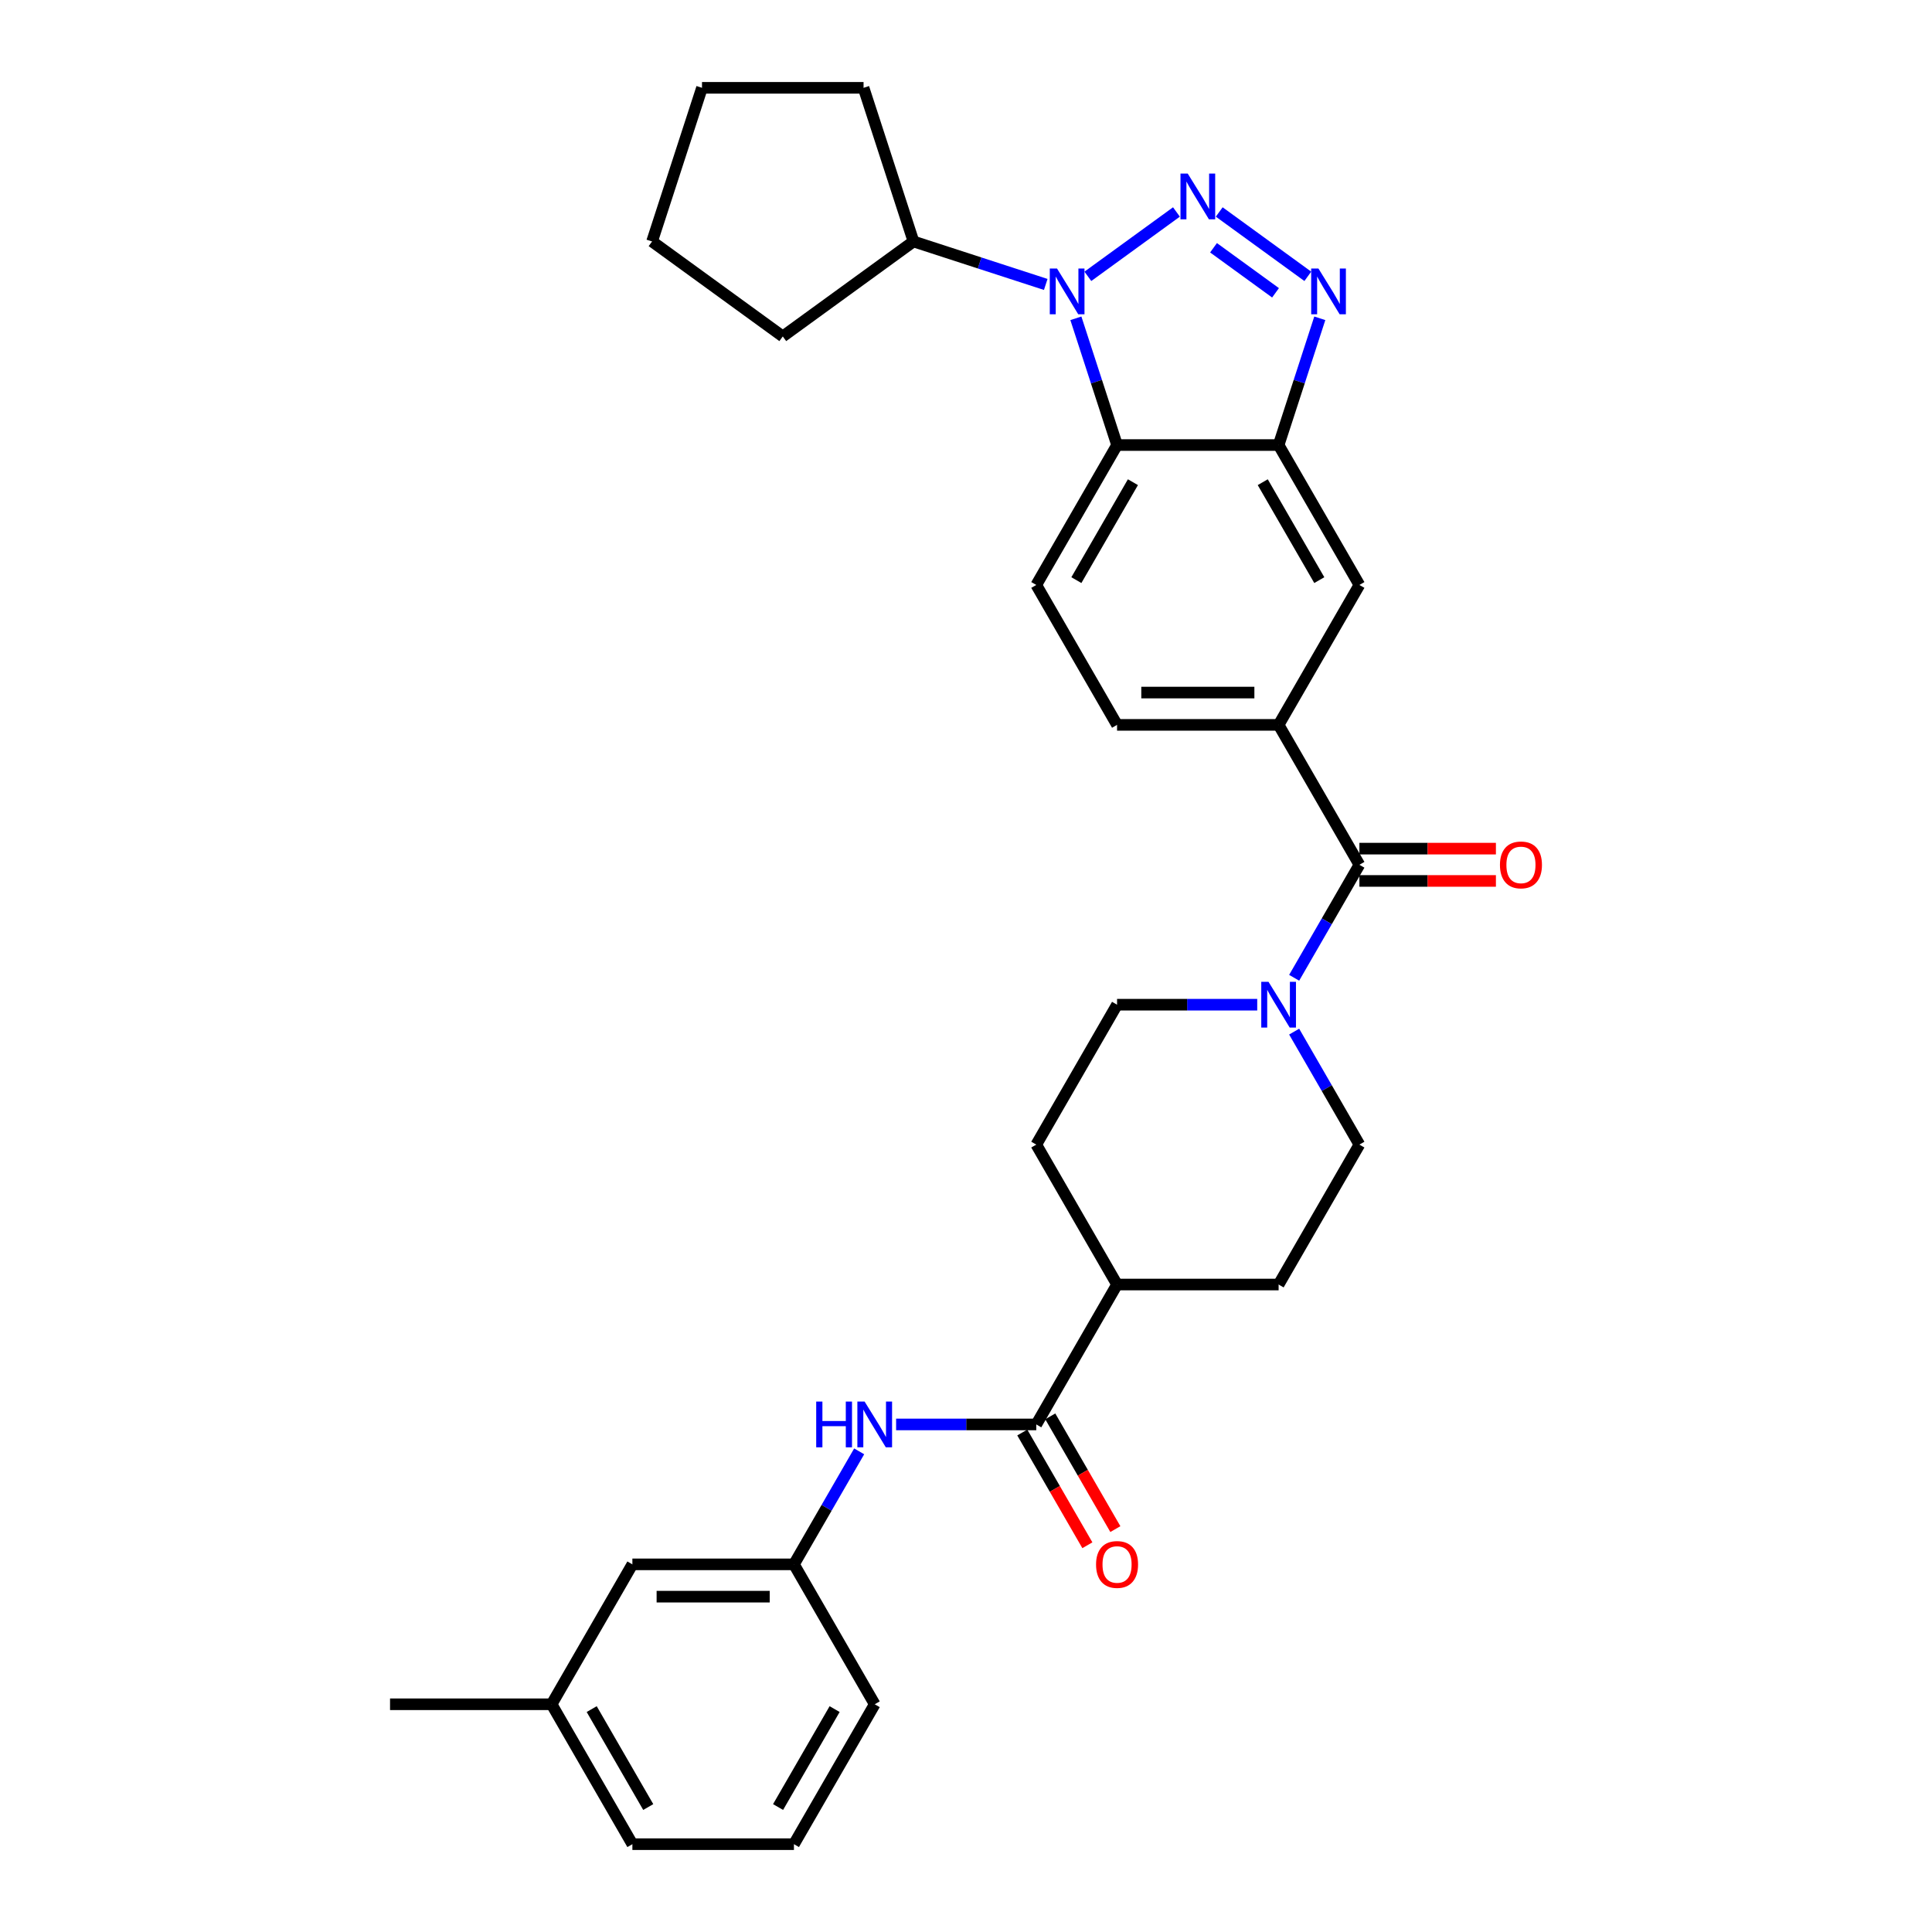 <?xml version='1.0' encoding='iso-8859-1'?>
<svg version='1.1' baseProfile='full'
              xmlns='http://www.w3.org/2000/svg'
                      xmlns:rdkit='http://www.rdkit.org/xml'
                      xmlns:xlink='http://www.w3.org/1999/xlink'
                  xml:space='preserve'
width='1000px' height='1000px' viewBox='0 0 1000 1000'>
<!-- END OF HEADER -->
<rect style='opacity:1.0;fill:#FFFFFF;stroke:none' width='1000' height='1000' x='0' y='0'> </rect>
<path class='bond-0' d='M 608.927,109.717 L 563.076,143.029' style='fill:none;fill-rule:evenodd;stroke:#0000FF;stroke-width:6px;stroke-linecap:butt;stroke-linejoin:miter;stroke-opacity:1' />
<path class='bond-1' d='M 631.07,109.717 L 676.921,143.029' style='fill:none;fill-rule:evenodd;stroke:#0000FF;stroke-width:6px;stroke-linecap:butt;stroke-linejoin:miter;stroke-opacity:1' />
<path class='bond-1' d='M 628.117,128.244 L 660.213,151.563' style='fill:none;fill-rule:evenodd;stroke:#0000FF;stroke-width:6px;stroke-linecap:butt;stroke-linejoin:miter;stroke-opacity:1' />
<path class='bond-2' d='M 556.873,164.756 L 567.53,197.555' style='fill:none;fill-rule:evenodd;stroke:#0000FF;stroke-width:6px;stroke-linecap:butt;stroke-linejoin:miter;stroke-opacity:1' />
<path class='bond-2' d='M 567.53,197.555 L 578.187,230.354' style='fill:none;fill-rule:evenodd;stroke:#000000;stroke-width:6px;stroke-linecap:butt;stroke-linejoin:miter;stroke-opacity:1' />
<path class='bond-12' d='M 541.275,147.227 L 507.046,136.106' style='fill:none;fill-rule:evenodd;stroke:#0000FF;stroke-width:6px;stroke-linecap:butt;stroke-linejoin:miter;stroke-opacity:1' />
<path class='bond-12' d='M 507.046,136.106 L 472.817,124.984' style='fill:none;fill-rule:evenodd;stroke:#000000;stroke-width:6px;stroke-linecap:butt;stroke-linejoin:miter;stroke-opacity:1' />
<path class='bond-3' d='M 683.123,164.756 L 672.466,197.555' style='fill:none;fill-rule:evenodd;stroke:#0000FF;stroke-width:6px;stroke-linecap:butt;stroke-linejoin:miter;stroke-opacity:1' />
<path class='bond-3' d='M 672.466,197.555 L 661.809,230.354' style='fill:none;fill-rule:evenodd;stroke:#000000;stroke-width:6px;stroke-linecap:butt;stroke-linejoin:miter;stroke-opacity:1' />
<path class='bond-10' d='M 578.187,230.354 L 536.376,302.774' style='fill:none;fill-rule:evenodd;stroke:#000000;stroke-width:6px;stroke-linecap:butt;stroke-linejoin:miter;stroke-opacity:1' />
<path class='bond-10' d='M 586.399,249.58 L 557.131,300.273' style='fill:none;fill-rule:evenodd;stroke:#000000;stroke-width:6px;stroke-linecap:butt;stroke-linejoin:miter;stroke-opacity:1' />
<path class='bond-31' d='M 578.187,230.354 L 661.809,230.354' style='fill:none;fill-rule:evenodd;stroke:#000000;stroke-width:6px;stroke-linecap:butt;stroke-linejoin:miter;stroke-opacity:1' />
<path class='bond-8' d='M 661.809,230.354 L 703.62,302.774' style='fill:none;fill-rule:evenodd;stroke:#000000;stroke-width:6px;stroke-linecap:butt;stroke-linejoin:miter;stroke-opacity:1' />
<path class='bond-8' d='M 653.597,249.58 L 682.865,300.273' style='fill:none;fill-rule:evenodd;stroke:#000000;stroke-width:6px;stroke-linecap:butt;stroke-linejoin:miter;stroke-opacity:1' />
<path class='bond-4' d='M 703.62,447.612 L 661.809,375.193' style='fill:none;fill-rule:evenodd;stroke:#000000;stroke-width:6px;stroke-linecap:butt;stroke-linejoin:miter;stroke-opacity:1' />
<path class='bond-5' d='M 703.62,447.612 L 686.737,476.856' style='fill:none;fill-rule:evenodd;stroke:#000000;stroke-width:6px;stroke-linecap:butt;stroke-linejoin:miter;stroke-opacity:1' />
<path class='bond-5' d='M 686.737,476.856 L 669.853,506.099' style='fill:none;fill-rule:evenodd;stroke:#0000FF;stroke-width:6px;stroke-linecap:butt;stroke-linejoin:miter;stroke-opacity:1' />
<path class='bond-14' d='M 703.62,455.974 L 738.951,455.974' style='fill:none;fill-rule:evenodd;stroke:#000000;stroke-width:6px;stroke-linecap:butt;stroke-linejoin:miter;stroke-opacity:1' />
<path class='bond-14' d='M 738.951,455.974 L 774.281,455.974' style='fill:none;fill-rule:evenodd;stroke:#FF0000;stroke-width:6px;stroke-linecap:butt;stroke-linejoin:miter;stroke-opacity:1' />
<path class='bond-14' d='M 703.62,439.25 L 738.951,439.25' style='fill:none;fill-rule:evenodd;stroke:#000000;stroke-width:6px;stroke-linecap:butt;stroke-linejoin:miter;stroke-opacity:1' />
<path class='bond-14' d='M 738.951,439.25 L 774.281,439.25' style='fill:none;fill-rule:evenodd;stroke:#FF0000;stroke-width:6px;stroke-linecap:butt;stroke-linejoin:miter;stroke-opacity:1' />
<path class='bond-15' d='M 650.738,520.031 L 614.462,520.031' style='fill:none;fill-rule:evenodd;stroke:#0000FF;stroke-width:6px;stroke-linecap:butt;stroke-linejoin:miter;stroke-opacity:1' />
<path class='bond-15' d='M 614.462,520.031 L 578.187,520.031' style='fill:none;fill-rule:evenodd;stroke:#000000;stroke-width:6px;stroke-linecap:butt;stroke-linejoin:miter;stroke-opacity:1' />
<path class='bond-16' d='M 669.853,533.962 L 686.737,563.206' style='fill:none;fill-rule:evenodd;stroke:#0000FF;stroke-width:6px;stroke-linecap:butt;stroke-linejoin:miter;stroke-opacity:1' />
<path class='bond-16' d='M 686.737,563.206 L 703.62,592.45' style='fill:none;fill-rule:evenodd;stroke:#000000;stroke-width:6px;stroke-linecap:butt;stroke-linejoin:miter;stroke-opacity:1' />
<path class='bond-6' d='M 536.376,737.288 L 578.187,664.869' style='fill:none;fill-rule:evenodd;stroke:#000000;stroke-width:6px;stroke-linecap:butt;stroke-linejoin:miter;stroke-opacity:1' />
<path class='bond-9' d='M 536.376,737.288 L 500.1,737.288' style='fill:none;fill-rule:evenodd;stroke:#000000;stroke-width:6px;stroke-linecap:butt;stroke-linejoin:miter;stroke-opacity:1' />
<path class='bond-9' d='M 500.1,737.288 L 463.825,737.288' style='fill:none;fill-rule:evenodd;stroke:#0000FF;stroke-width:6px;stroke-linecap:butt;stroke-linejoin:miter;stroke-opacity:1' />
<path class='bond-17' d='M 529.134,741.469 L 545.979,770.646' style='fill:none;fill-rule:evenodd;stroke:#000000;stroke-width:6px;stroke-linecap:butt;stroke-linejoin:miter;stroke-opacity:1' />
<path class='bond-17' d='M 545.979,770.646 L 562.824,799.823' style='fill:none;fill-rule:evenodd;stroke:#FF0000;stroke-width:6px;stroke-linecap:butt;stroke-linejoin:miter;stroke-opacity:1' />
<path class='bond-17' d='M 543.618,733.107 L 560.463,762.284' style='fill:none;fill-rule:evenodd;stroke:#000000;stroke-width:6px;stroke-linecap:butt;stroke-linejoin:miter;stroke-opacity:1' />
<path class='bond-17' d='M 560.463,762.284 L 577.308,791.461' style='fill:none;fill-rule:evenodd;stroke:#FF0000;stroke-width:6px;stroke-linecap:butt;stroke-linejoin:miter;stroke-opacity:1' />
<path class='bond-7' d='M 661.809,375.193 L 703.62,302.774' style='fill:none;fill-rule:evenodd;stroke:#000000;stroke-width:6px;stroke-linecap:butt;stroke-linejoin:miter;stroke-opacity:1' />
<path class='bond-33' d='M 661.809,375.193 L 578.187,375.193' style='fill:none;fill-rule:evenodd;stroke:#000000;stroke-width:6px;stroke-linecap:butt;stroke-linejoin:miter;stroke-opacity:1' />
<path class='bond-33' d='M 649.266,358.468 L 590.73,358.468' style='fill:none;fill-rule:evenodd;stroke:#000000;stroke-width:6px;stroke-linecap:butt;stroke-linejoin:miter;stroke-opacity:1' />
<path class='bond-18' d='M 444.71,751.22 L 427.826,780.463' style='fill:none;fill-rule:evenodd;stroke:#0000FF;stroke-width:6px;stroke-linecap:butt;stroke-linejoin:miter;stroke-opacity:1' />
<path class='bond-18' d='M 427.826,780.463 L 410.942,809.707' style='fill:none;fill-rule:evenodd;stroke:#000000;stroke-width:6px;stroke-linecap:butt;stroke-linejoin:miter;stroke-opacity:1' />
<path class='bond-13' d='M 536.376,302.774 L 578.187,375.193' style='fill:none;fill-rule:evenodd;stroke:#000000;stroke-width:6px;stroke-linecap:butt;stroke-linejoin:miter;stroke-opacity:1' />
<path class='bond-11' d='M 578.187,664.869 L 661.809,664.869' style='fill:none;fill-rule:evenodd;stroke:#000000;stroke-width:6px;stroke-linecap:butt;stroke-linejoin:miter;stroke-opacity:1' />
<path class='bond-34' d='M 578.187,664.869 L 536.376,592.45' style='fill:none;fill-rule:evenodd;stroke:#000000;stroke-width:6px;stroke-linecap:butt;stroke-linejoin:miter;stroke-opacity:1' />
<path class='bond-25' d='M 472.817,124.984 L 405.165,174.136' style='fill:none;fill-rule:evenodd;stroke:#000000;stroke-width:6px;stroke-linecap:butt;stroke-linejoin:miter;stroke-opacity:1' />
<path class='bond-26' d='M 472.817,124.984 L 446.976,45.455' style='fill:none;fill-rule:evenodd;stroke:#000000;stroke-width:6px;stroke-linecap:butt;stroke-linejoin:miter;stroke-opacity:1' />
<path class='bond-20' d='M 578.187,520.031 L 536.376,592.45' style='fill:none;fill-rule:evenodd;stroke:#000000;stroke-width:6px;stroke-linecap:butt;stroke-linejoin:miter;stroke-opacity:1' />
<path class='bond-19' d='M 703.62,592.45 L 661.809,664.869' style='fill:none;fill-rule:evenodd;stroke:#000000;stroke-width:6px;stroke-linecap:butt;stroke-linejoin:miter;stroke-opacity:1' />
<path class='bond-21' d='M 410.942,809.707 L 327.32,809.707' style='fill:none;fill-rule:evenodd;stroke:#000000;stroke-width:6px;stroke-linecap:butt;stroke-linejoin:miter;stroke-opacity:1' />
<path class='bond-21' d='M 398.399,826.432 L 339.863,826.432' style='fill:none;fill-rule:evenodd;stroke:#000000;stroke-width:6px;stroke-linecap:butt;stroke-linejoin:miter;stroke-opacity:1' />
<path class='bond-24' d='M 410.942,809.707 L 452.753,882.126' style='fill:none;fill-rule:evenodd;stroke:#000000;stroke-width:6px;stroke-linecap:butt;stroke-linejoin:miter;stroke-opacity:1' />
<path class='bond-22' d='M 327.32,809.707 L 285.509,882.126' style='fill:none;fill-rule:evenodd;stroke:#000000;stroke-width:6px;stroke-linecap:butt;stroke-linejoin:miter;stroke-opacity:1' />
<path class='bond-28' d='M 285.509,882.126 L 201.886,882.126' style='fill:none;fill-rule:evenodd;stroke:#000000;stroke-width:6px;stroke-linecap:butt;stroke-linejoin:miter;stroke-opacity:1' />
<path class='bond-35' d='M 285.509,882.126 L 327.32,954.545' style='fill:none;fill-rule:evenodd;stroke:#000000;stroke-width:6px;stroke-linecap:butt;stroke-linejoin:miter;stroke-opacity:1' />
<path class='bond-35' d='M 306.264,884.627 L 335.532,935.32' style='fill:none;fill-rule:evenodd;stroke:#000000;stroke-width:6px;stroke-linecap:butt;stroke-linejoin:miter;stroke-opacity:1' />
<path class='bond-23' d='M 410.942,954.545 L 452.753,882.126' style='fill:none;fill-rule:evenodd;stroke:#000000;stroke-width:6px;stroke-linecap:butt;stroke-linejoin:miter;stroke-opacity:1' />
<path class='bond-23' d='M 402.73,935.32 L 431.998,884.627' style='fill:none;fill-rule:evenodd;stroke:#000000;stroke-width:6px;stroke-linecap:butt;stroke-linejoin:miter;stroke-opacity:1' />
<path class='bond-27' d='M 410.942,954.545 L 327.32,954.545' style='fill:none;fill-rule:evenodd;stroke:#000000;stroke-width:6px;stroke-linecap:butt;stroke-linejoin:miter;stroke-opacity:1' />
<path class='bond-29' d='M 405.165,174.136 L 337.513,124.984' style='fill:none;fill-rule:evenodd;stroke:#000000;stroke-width:6px;stroke-linecap:butt;stroke-linejoin:miter;stroke-opacity:1' />
<path class='bond-30' d='M 446.976,45.455 L 363.353,45.455' style='fill:none;fill-rule:evenodd;stroke:#000000;stroke-width:6px;stroke-linecap:butt;stroke-linejoin:miter;stroke-opacity:1' />
<path class='bond-32' d='M 337.513,124.984 L 363.353,45.455' style='fill:none;fill-rule:evenodd;stroke:#000000;stroke-width:6px;stroke-linecap:butt;stroke-linejoin:miter;stroke-opacity:1' />
<path  class='atom-0' d='M 614.763 89.832
L 622.523 102.375
Q 623.293 103.613, 624.53 105.854
Q 625.768 108.095, 625.835 108.229
L 625.835 89.832
L 628.979 89.832
L 628.979 113.514
L 625.735 113.514
L 617.406 99.8
Q 616.436 98.194, 615.399 96.355
Q 614.395 94.515, 614.094 93.946
L 614.094 113.514
L 611.017 113.514
L 611.017 89.832
L 614.763 89.832
' fill='#0000FF'/>
<path  class='atom-1' d='M 547.111 138.984
L 554.872 151.527
Q 555.641 152.765, 556.879 155.006
Q 558.116 157.247, 558.183 157.381
L 558.183 138.984
L 561.327 138.984
L 561.327 162.666
L 558.083 162.666
L 549.754 148.952
Q 548.784 147.346, 547.747 145.506
Q 546.743 143.667, 546.442 143.098
L 546.442 162.666
L 543.365 162.666
L 543.365 138.984
L 547.111 138.984
' fill='#0000FF'/>
<path  class='atom-2' d='M 682.415 138.984
L 690.175 151.527
Q 690.945 152.765, 692.182 155.006
Q 693.42 157.247, 693.487 157.381
L 693.487 138.984
L 696.631 138.984
L 696.631 162.666
L 693.387 162.666
L 685.058 148.952
Q 684.088 147.346, 683.051 145.506
Q 682.047 143.667, 681.746 143.098
L 681.746 162.666
L 678.669 162.666
L 678.669 138.984
L 682.415 138.984
' fill='#0000FF'/>
<path  class='atom-6' d='M 656.575 508.19
L 664.335 520.733
Q 665.104 521.971, 666.342 524.212
Q 667.579 526.453, 667.646 526.587
L 667.646 508.19
L 670.79 508.19
L 670.79 531.872
L 667.546 531.872
L 659.217 518.158
Q 658.247 516.552, 657.21 514.712
Q 656.207 512.873, 655.906 512.304
L 655.906 531.872
L 652.828 531.872
L 652.828 508.19
L 656.575 508.19
' fill='#0000FF'/>
<path  class='atom-10' d='M 422.465 725.447
L 425.676 725.447
L 425.676 735.515
L 437.785 735.515
L 437.785 725.447
L 440.996 725.447
L 440.996 749.129
L 437.785 749.129
L 437.785 738.191
L 425.676 738.191
L 425.676 749.129
L 422.465 749.129
L 422.465 725.447
' fill='#0000FF'/>
<path  class='atom-10' d='M 447.519 725.447
L 455.279 737.991
Q 456.048 739.228, 457.286 741.469
Q 458.523 743.71, 458.59 743.844
L 458.59 725.447
L 461.734 725.447
L 461.734 749.129
L 458.49 749.129
L 450.161 735.415
Q 449.191 733.809, 448.154 731.97
Q 447.151 730.13, 446.85 729.561
L 446.85 749.129
L 443.772 749.129
L 443.772 725.447
L 447.519 725.447
' fill='#0000FF'/>
<path  class='atom-15' d='M 776.372 447.679
Q 776.372 441.992, 779.182 438.815
Q 781.991 435.637, 787.243 435.637
Q 792.494 435.637, 795.304 438.815
Q 798.114 441.992, 798.114 447.679
Q 798.114 453.432, 795.271 456.71
Q 792.427 459.954, 787.243 459.954
Q 782.025 459.954, 779.182 456.71
Q 776.372 453.465, 776.372 447.679
M 787.243 457.279
Q 790.855 457.279, 792.795 454.87
Q 794.769 452.428, 794.769 447.679
Q 794.769 443.029, 792.795 440.688
Q 790.855 438.313, 787.243 438.313
Q 783.63 438.313, 781.657 440.654
Q 779.717 442.996, 779.717 447.679
Q 779.717 452.462, 781.657 454.87
Q 783.63 457.279, 787.243 457.279
' fill='#FF0000'/>
<path  class='atom-18' d='M 567.316 809.774
Q 567.316 804.088, 570.126 800.91
Q 572.935 797.733, 578.187 797.733
Q 583.438 797.733, 586.248 800.91
Q 589.058 804.088, 589.058 809.774
Q 589.058 815.527, 586.215 818.805
Q 583.372 822.05, 578.187 822.05
Q 572.969 822.05, 570.126 818.805
Q 567.316 815.561, 567.316 809.774
M 578.187 819.374
Q 581.799 819.374, 583.739 816.966
Q 585.713 814.524, 585.713 809.774
Q 585.713 805.125, 583.739 802.783
Q 581.799 800.408, 578.187 800.408
Q 574.574 800.408, 572.601 802.75
Q 570.661 805.091, 570.661 809.774
Q 570.661 814.557, 572.601 816.966
Q 574.574 819.374, 578.187 819.374
' fill='#FF0000'/>
</svg>
